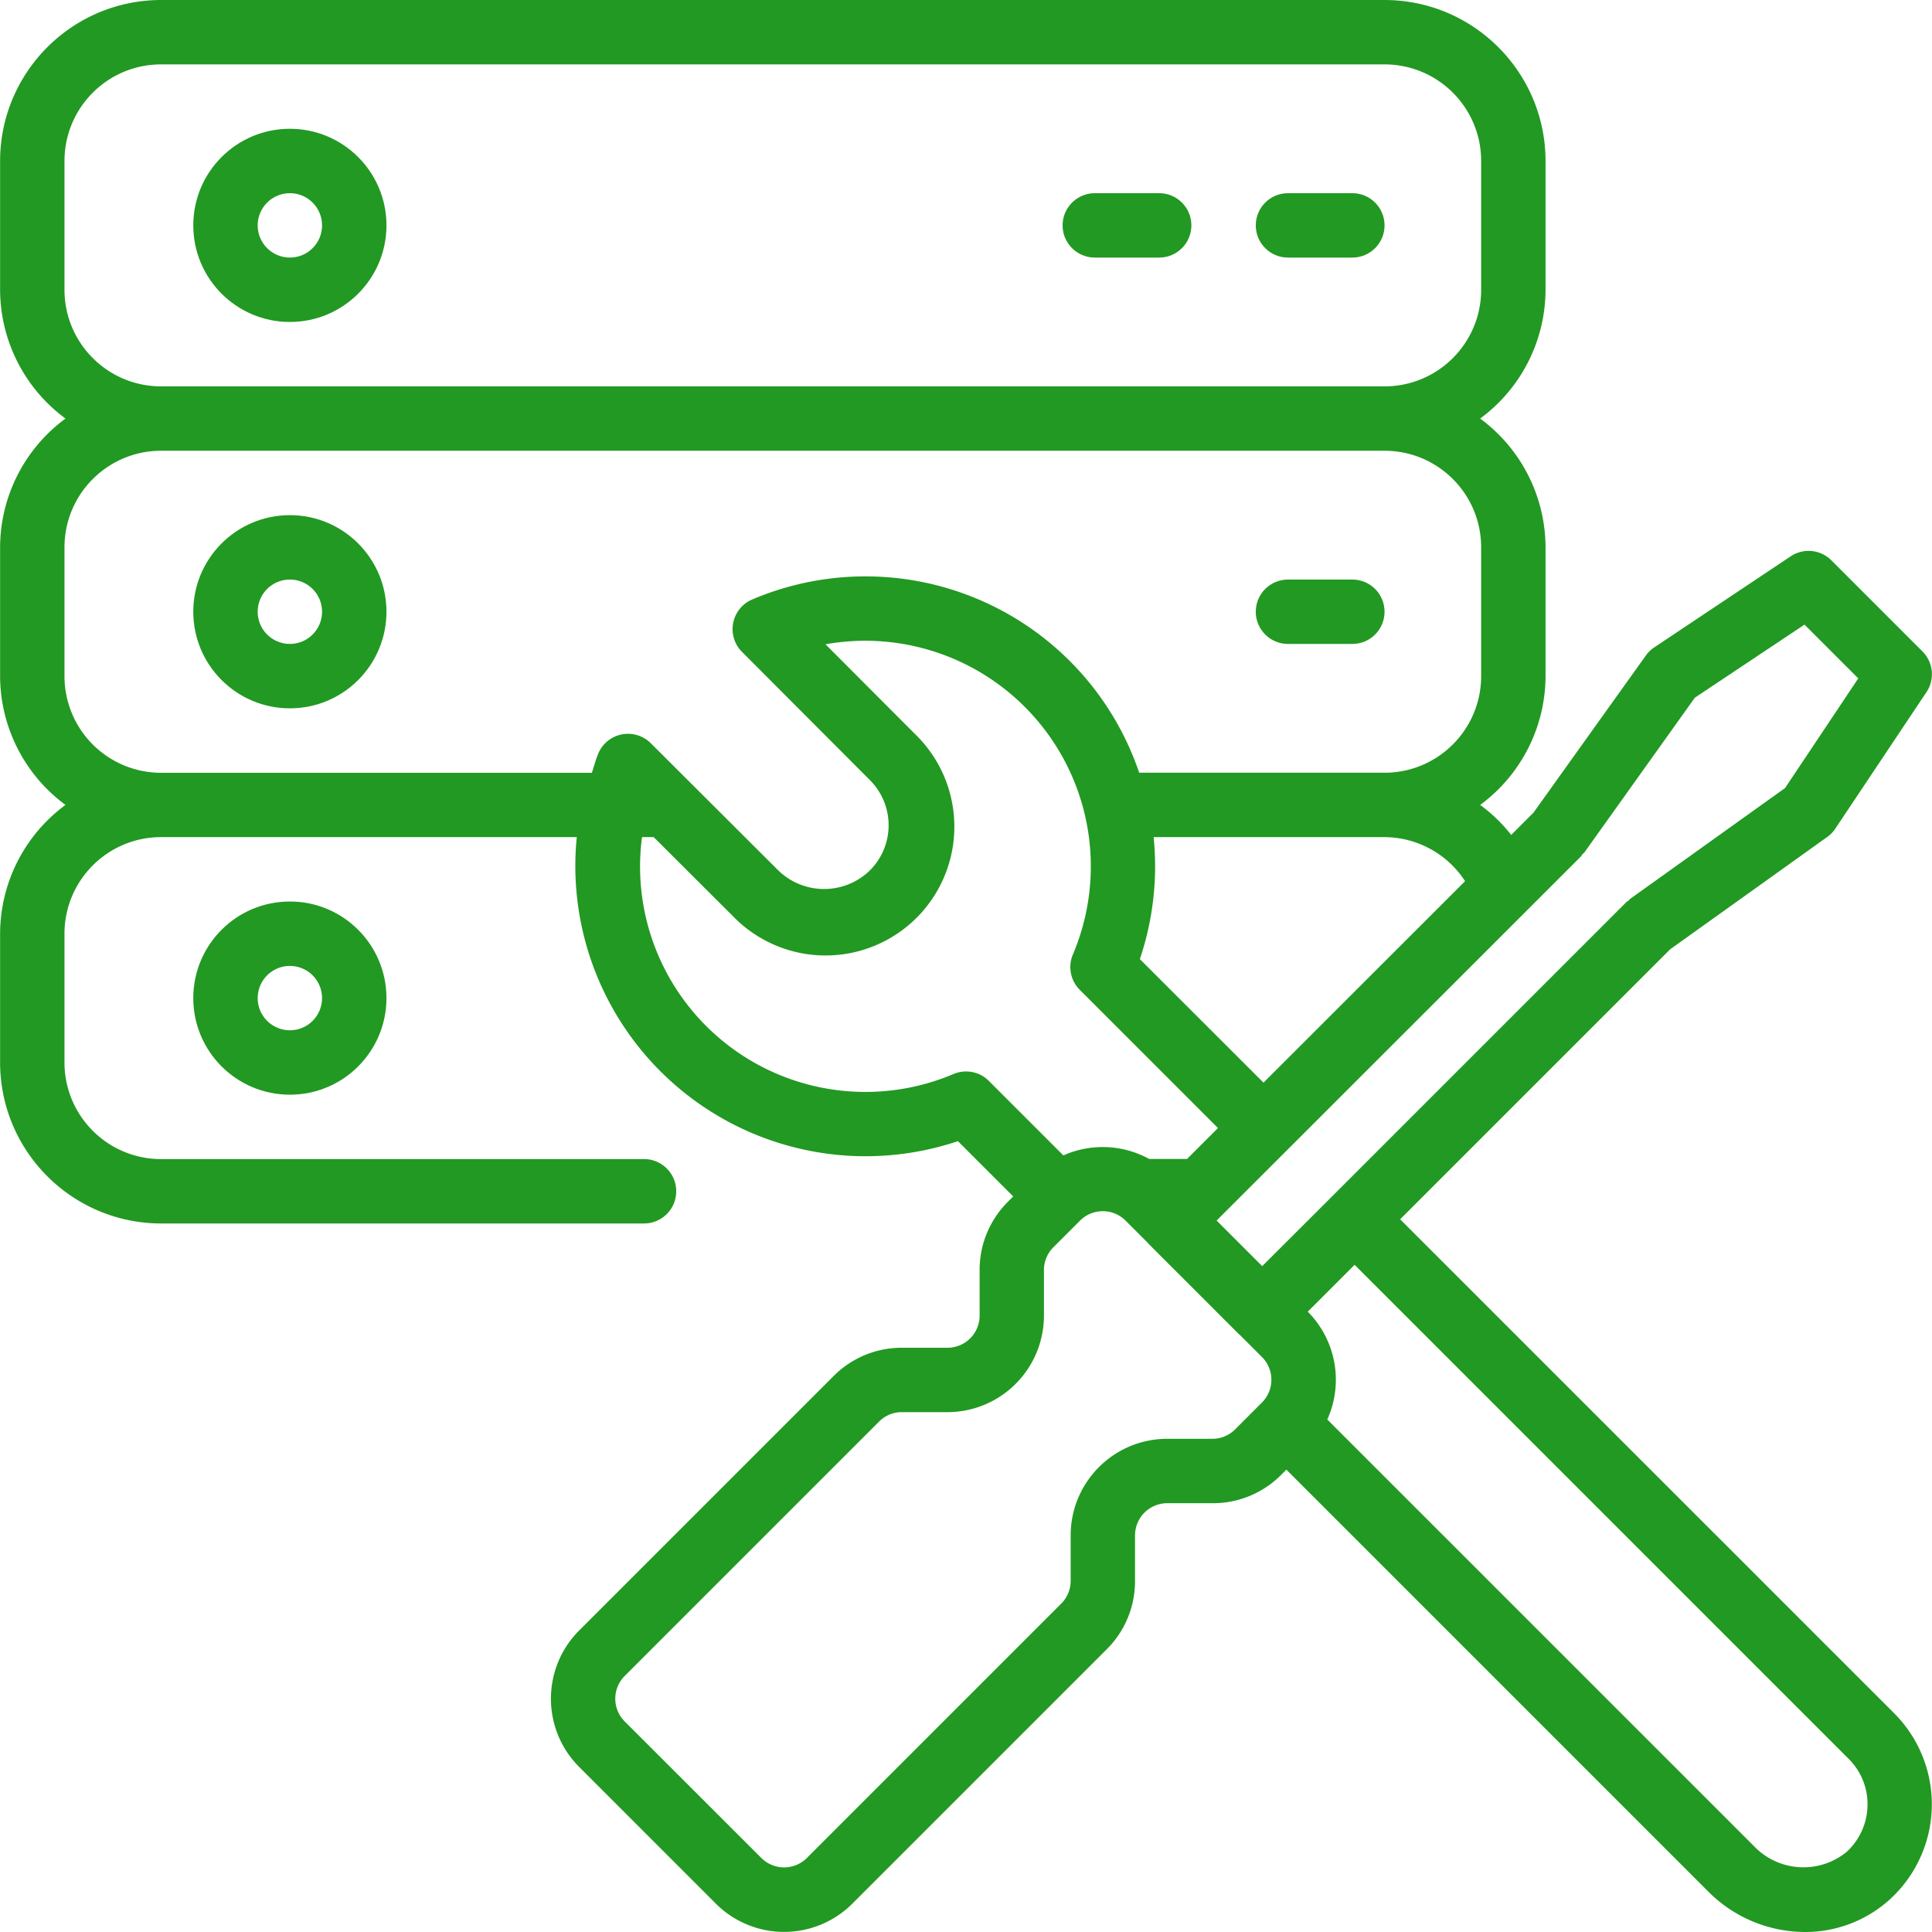 <svg xmlns="http://www.w3.org/2000/svg" version="1.1" xmlns:xlink="http://www.w3.org/1999/xlink" width="512" height="512" x="0" y="0" viewBox="0 0 512.052 512.052" style="enable-background:new 0 0 512 512" xml:space="preserve" class=""><g><path d="M341.359 68.267h17.067c4.713 0 8.533-3.82 8.533-8.533s-3.82-8.533-8.533-8.533h-17.067c-4.713 0-8.533 3.82-8.533 8.533s3.82 8.533 8.533 8.533zM290.159 68.267h17.067c4.713 0 8.533-3.82 8.533-8.533s-3.82-8.533-8.533-8.533h-17.067c-4.713 0-8.533 3.82-8.533 8.533s3.82 8.533 8.533 8.533zM76.826 85.333c14.138 0 25.6-11.461 25.6-25.6s-11.462-25.6-25.6-25.6-25.6 11.461-25.6 25.6 11.461 25.6 25.6 25.6zm0-34.133c4.713 0 8.533 3.82 8.533 8.533s-3.82 8.533-8.533 8.533-8.533-3.82-8.533-8.533 3.82-8.533 8.533-8.533zM341.359 170.667h17.067c4.713 0 8.533-3.82 8.533-8.533s-3.82-8.533-8.533-8.533h-17.067c-4.713 0-8.533 3.82-8.533 8.533s3.82 8.533 8.533 8.533zM76.826 136.533c-14.138 0-25.6 11.462-25.6 25.6s11.461 25.6 25.6 25.6 25.6-11.461 25.6-25.6-11.462-25.6-25.6-25.6zm0 34.134c-4.713 0-8.533-3.82-8.533-8.533s3.82-8.533 8.533-8.533 8.533 3.82 8.533 8.533-3.82 8.533-8.533 8.533z" fill="#229922" opacity="1" data-original="#000000" class=""></path><path d="m371.089 323.157 71.552-71.543 41.66-29.798a8.336 8.336 0 0 0 2.133-2.21l24.158-36.181a8.533 8.533 0 0 0-1.067-10.769l-24.149-24.149a8.534 8.534 0 0 0-10.769-1.067l-36.181 24.149a8.46 8.46 0 0 0-2.202 2.133l-29.807 41.677-5.888 5.888a42.487 42.487 0 0 0-8.226-7.953 42.54 42.54 0 0 0 17.323-34.133v-34.133a42.515 42.515 0 0 0-17.331-34.133 42.512 42.512 0 0 0 17.331-34.133V42.667C409.598 19.114 390.512.028 366.959 0H42.692C19.14.028.054 19.114.026 42.667V76.8a42.515 42.515 0 0 0 17.331 34.133A42.512 42.512 0 0 0 .026 145.066V179.2a42.515 42.515 0 0 0 17.331 34.133A42.512 42.512 0 0 0 .026 247.466V281.6c.028 23.552 19.114 42.638 42.667 42.667h128c4.713 0 8.533-3.82 8.533-8.533s-3.82-8.533-8.533-8.533h-128c-14.138 0-25.6-11.462-25.6-25.6v-34.133c0-14.138 11.462-25.6 25.6-25.6h110.174a76.93 76.93 0 0 0 101.017 80.581l14.652 14.652-1.399 1.408a25.431 25.431 0 0 0-7.501 18.099v12.066a8.533 8.533 0 0 1-8.533 8.533h-12.066a25.456 25.456 0 0 0-18.108 7.501l-67.413 67.413c-9.994 9.997-9.994 26.202 0 36.198l36.198 36.207a25.6 25.6 0 0 0 36.206 0l67.413-67.413a25.438 25.438 0 0 0 7.492-18.099v-12.075a8.533 8.533 0 0 1 8.533-8.533h12.075a25.456 25.456 0 0 0 18.099-7.492l1.399-1.408 111.787 111.787a36.28 36.28 0 0 0 25.6 10.76c8.281.042 16.281-3 22.443-8.533a34.135 34.135 0 0 0 1.212-49.493l-130.884-130.87zM17.092 76.8V42.667c0-14.138 11.462-25.6 25.6-25.6h324.267c14.138 0 25.6 11.462 25.6 25.6V76.8c0 14.138-11.461 25.6-25.6 25.6H42.692c-14.138 0-25.6-11.462-25.6-25.6zm147.704 117.845a8.534 8.534 0 0 0-6.221 5.052c-.708 1.707-1.143 3.413-1.707 5.12H42.692a25.597 25.597 0 0 1-25.6-25.617v-34.133c0-14.138 11.462-25.6 25.6-25.6h324.267c14.138 0 25.6 11.461 25.6 25.6V179.2c0 14.138-11.461 25.6-25.6 25.6h-65.033a76.596 76.596 0 0 0-102.554-45.918 8.534 8.534 0 0 0-2.722 13.883l33.826 33.911a16.914 16.914 0 0 1 0 24.09c-6.74 6.47-17.384 6.47-24.124 0l-33.877-33.792a8.592 8.592 0 0 0-7.679-2.329zm140.962 27.222h61.201a25.599 25.599 0 0 1 21.333 11.665l-.008.026-53.41 53.385-32.768-32.742a77 77 0 0 0 3.652-32.334zm-43.699 64.589a8.535 8.535 0 0 0-9.344-1.801 59.732 59.732 0 0 1-82.56-62.789h3.098l21.018 20.966a34.133 34.133 0 1 0 48.256-48.273l-23.74-23.799a59.793 59.793 0 0 1 65.562 82.235 8.533 8.533 0 0 0 1.826 9.344l36.634 36.634-8.192 8.192h-10.052a25.603 25.603 0 0 0-22.733-.939l-19.773-19.77zm72.405 85.265-7.066 7.074a8.535 8.535 0 0 1-5.956 2.543h-12.075c-14.138 0-25.6 11.461-25.6 25.6v12.049c0 2.263-.9 4.433-2.5 6.033l-67.413 67.413a8.534 8.534 0 0 1-12.066 0l-36.215-36.181a8.534 8.534 0 0 1 0-12.066l67.413-67.413a8.45 8.45 0 0 1 6.033-2.5h12.066a25.6 25.6 0 0 0 25.6-25.6v-12.066a8.474 8.474 0 0 1 2.5-6.033l7.066-7.066a8.534 8.534 0 0 1 12.066 0l5.973 5.973v.051l24.149 24.149h.051l5.973 5.973a8.534 8.534 0 0 1 .001 12.067zm.068-36.148-12.083-12.083 96.563-96.503c.143-.188.275-.384.393-.589.154-.188.375-.282.521-.478l29.269-41.003 29.065-19.371 14.251 14.251-19.405 29.065-40.96 29.303c-.205.145-.299.358-.486.512-.188.154-.41.222-.589.393l-78.072 78.071-18.467 18.432zm154.804 155.324c-7.353 5.926-18.026 5.205-24.516-1.655L351.787 376.218a25.6 25.6 0 0 0-5.18-28.578l12.416-12.416L489.95 466.15a16.896 16.896 0 0 1 5.009 12.425 17.071 17.071 0 0 1-5.623 12.322z" fill="#229922" opacity="1" data-original="#000000" class=""></path><path d="M51.226 264.533c0 14.138 11.461 25.6 25.6 25.6s25.6-11.462 25.6-25.6-11.462-25.6-25.6-25.6-25.6 11.462-25.6 25.6zm34.133 0c0 4.713-3.82 8.533-8.533 8.533s-8.533-3.82-8.533-8.533S72.113 256 76.826 256s8.533 3.82 8.533 8.533z" fill="#229922" opacity="1" data-original="#000000" class=""></path></g></svg>